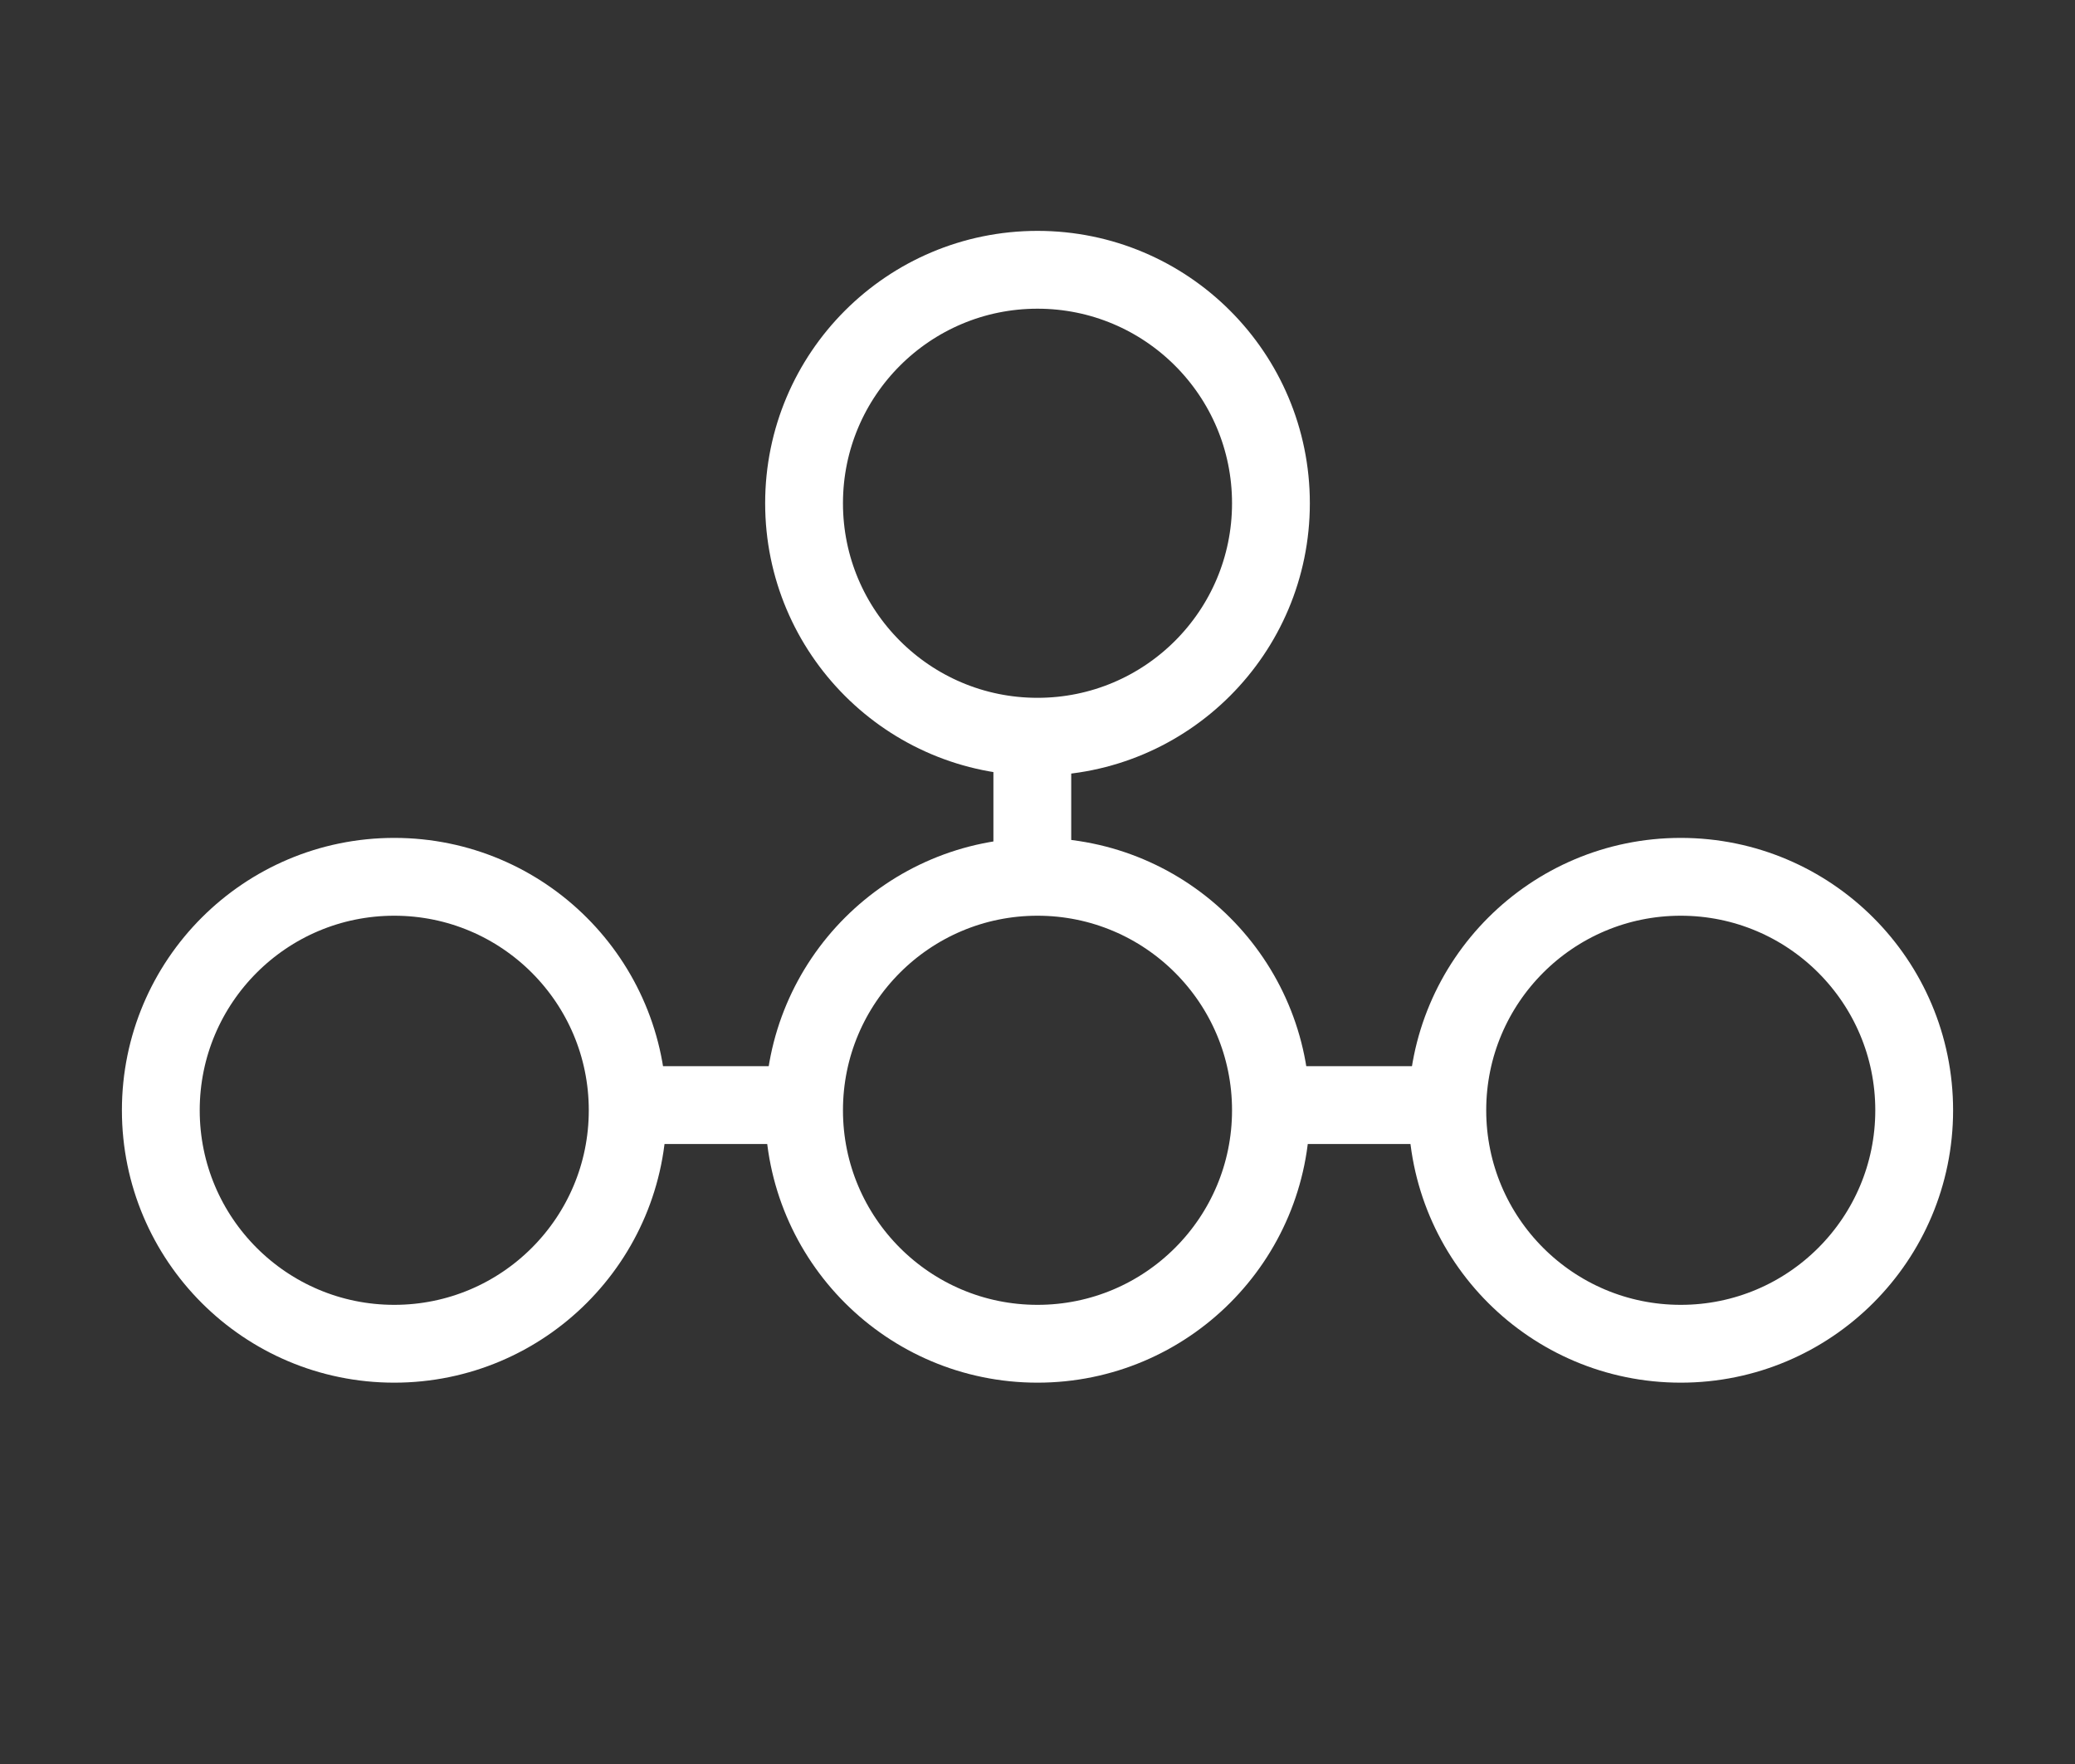 <?xml version="1.0" encoding="utf-8"?>
<!-- Generator: Adobe Illustrator 18.0.0, SVG Export Plug-In . SVG Version: 6.00 Build 0)  -->
<!DOCTYPE svg PUBLIC "-//W3C//DTD SVG 1.1//EN" "http://www.w3.org/Graphics/SVG/1.1/DTD/svg11.dtd">
<svg version="1.1" id="Layer_1" xmlns="http://www.w3.org/2000/svg" xmlns:xlink="http://www.w3.org/1999/xlink" x="0px" y="0px"
	 viewBox="0 0 40 34" enable-background="new 0 0 40 34" xml:space="preserve">
<rect x="0" y="0" width="40" height="34" fill="#333333" stroke="none"/>
<g>
	<circle fill="none" stroke="#FFFFFF" stroke-width="1.5" stroke-miterlimit="10" cx="20" cy="9.7" r="4.5"/>
	<circle fill="none" stroke="#FFFFFF" stroke-width="1.5" stroke-miterlimit="10" cx="20" cy="21.4" r="4.5"/>
	<circle fill="none" stroke="#FFFFFF" stroke-width="1.5" stroke-miterlimit="10" cx="7.6" cy="21.4" r="4.5"/>
	<circle fill="none" stroke="#FFFFFF" stroke-width="1.5" stroke-miterlimit="10" cx="32.4" cy="21.4" r="4.5"/>
	<line fill="none" stroke="#FFFFFF" stroke-width="1.5" stroke-miterlimit="10" x1="19.9" y1="14" x2="19.9" y2="17.3"/>
	<line fill="none" stroke="#FFFFFF" stroke-width="1.5" stroke-miterlimit="10" x1="15.3" y1="21.3" x2="12.5" y2="21.3"/>
	<line fill="none" stroke="#FFFFFF" stroke-width="1.5" stroke-miterlimit="10" x1="28.1" y1="21.3" x2="24.7" y2="21.3"/>
</g>
</svg>

